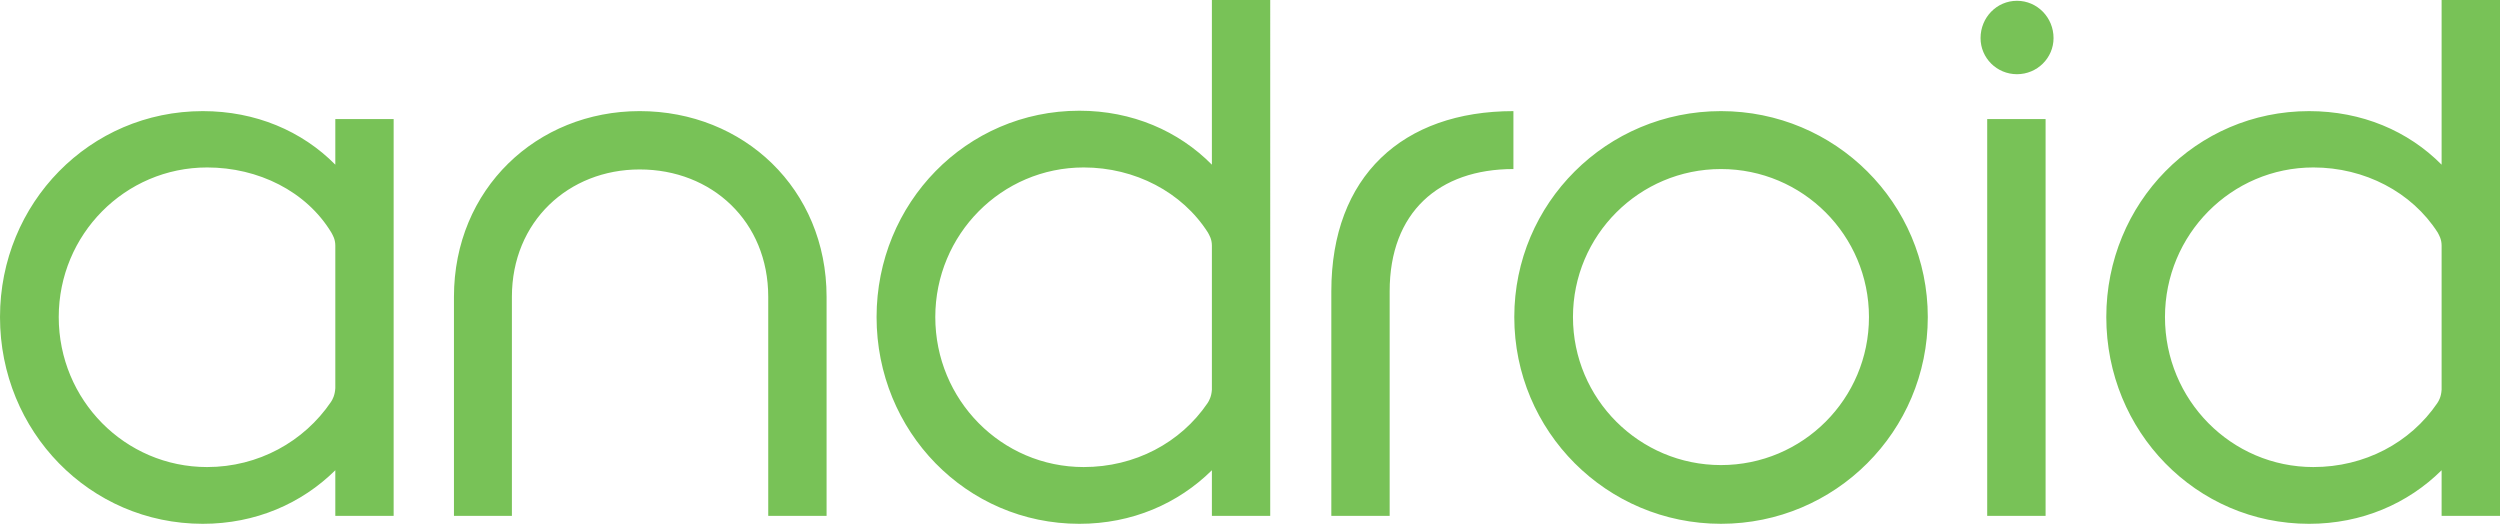 <?xml version="1.0" encoding="UTF-8" standalone="no"?>
<svg
   xmlns:dc="http://purl.org/dc/elements/1.1/"
   xmlns:cc="http://creativecommons.org/ns#"
   xmlns:rdf="http://www.w3.org/1999/02/22-rdf-syntax-ns#"
   xmlns:svg="http://www.w3.org/2000/svg"
   xmlns="http://www.w3.org/2000/svg"
   xmlns:sodipodi="http://sodipodi.sourceforge.net/DTD/sodipodi-0.dtd"
   xmlns:inkscape="http://www.inkscape.org/namespaces/inkscape"
   height="209.524"
   width="1000"
   version="1.1"
   viewBox="0 0 1000 209.524"
   id="svg2235"
   sodipodi:docname="Android_Wordmark_(2014).svg"
   inkscape:version="0.92.3 (2405546, 2018-03-11)">
  <defs
     id="defs2239" />
  <sodipodi:namedview
     pagecolor="#ffffff"
     bordercolor="#666666"
     borderopacity="1"
     objecttolerance="10"
     gridtolerance="10"
     guidetolerance="10"
     inkscape:pageopacity="0"
     inkscape:pageshadow="2"
     inkscape:window-width="1360"
     inkscape:window-height="706"
     id="namedview2237"
     showgrid="false"
     inkscape:zoom="0.40804598"
     inkscape:cx="501.79035"
     inkscape:cy="-222.42656"
     inkscape:window-x="-8"
     inkscape:window-y="-8"
     inkscape:window-maximized="1"
     inkscape:current-layer="svg2235" />
  <path
     d="m 82.857,186.822 c -32.856,0 -59.362,-26.825 -59.362,-59.998 -5.78e-4,-33.017 26.507,-59.842 59.362,-59.842 20.477,0 39.683,9.528 49.679,26.033 0.48,0.954 1.59,2.538 1.59,5.238 v 56.98 c -0.156,2.862 -1.11,4.608 -1.746,5.556 -10.794,15.875 -29.045,26.033 -49.522,26.033 z m 74.602,19.523 V 47.62 l -23.333,0.002 v 18.249 C 120.794,52.38 102.225,44.448 81.111,44.448 35.872,44.449 0,81.267 0,126.826 c -5.7811548e-4,45.713 35.872,82.695 81.111,82.695 21.113,0 39.521,-8.094 53.014,-21.425 v 18.252 h 23.333 z m 173.173,0 v -87.615 c 0,-43.175 -33.173,-74.284 -74.764,-74.284 -41.111,0.002 -74.284,31.109 -74.284,74.284 v 87.615 h 23.177 v -87.615 c 0,-30.161 22.697,-50.95 51.107,-50.95 28.889,0 51.43,20.789 51.43,50.95 v 87.615 z m 102.855,-19.523 c -32.861,0 -59.368,-26.825 -59.368,-59.998 0,-33.017 26.507,-59.842 59.368,-59.842 20.472,0 39.365,9.84 49.679,26.033 0.48,0.954 1.59,2.538 1.59,5.238 v 57.616 c -0.162,2.7 -1.11,4.446 -1.746,5.4 -10.794,15.87 -29.051,25.553 -49.522,25.553 z m 74.602,19.523 V -8.2075195e-5 L 484.755,0.002 V 65.874 c -13.332,-13.491 -31.907,-21.585 -53.014,-21.585 -45.239,0 -81.111,36.981 -81.111,82.539 0,45.713 35.873,82.696 81.111,82.696 21.107,0 39.521,-8.094 53.014,-21.425 v 18.252 h 23.333 z m 47.777,0 v -89.841 c 0,-31.583 19.679,-48.887 49.505,-48.887 v -23.169 c -44.267,0 -72.838,26.025 -72.838,72.058 v 89.841 h 23.333 z m 132.524,-20.315 c -32.664,0 -59.2,-26.507 -59.2,-59.206 0,-32.699 26.536,-59.206 59.2,-59.206 32.722,0 59.2,26.507 59.2,59.206 0,32.699 -26.478,59.206 -59.2,59.206 z m 0,23.489 c 45.73,0 82.73,-36.983 82.73,-82.695 0,-45.557 -37,-82.377 -82.73,-82.377 -45.73,0.002 -82.672,36.821 -82.672,82.377 0,45.713 36.942,82.695 82.672,82.695 z M 806.79,29.681 c 8.094,0 14.627,-6.504 14.627,-14.442 0,-8.256 -6.533,-14.921 -14.627,-14.921 -8.094,0 -14.569,6.666 -14.569,14.921 0,7.938 6.475,14.442 14.569,14.442 z m 11.447,17.939 H 794.88 V 206.345 h 23.356 v -158.725 0.002 z M 925.364,186.822 c -32.838,0 -59.374,-26.825 -59.374,-59.998 0,-33.017 26.536,-59.842 59.374,-59.842 20.466,0 39.371,9.84 49.719,26.033 0.463,0.954 1.561,2.538 1.561,5.238 v 57.616 c -0.173,2.856 -1.098,4.446 -1.734,5.4 -10.811,15.87 -29.08,25.553 -49.546,25.553 z M 1000,206.345 V -8.2075195e-5 L 976.644,0.002 V 65.874 c -13.355,-13.491 -31.913,-21.423 -53.014,-21.423 -45.21,0 -81.111,36.819 -81.111,82.378 0,45.713 35.902,82.695 81.111,82.695 21.102,0 39.544,-8.094 53.014,-21.425 v 18.252 H 1000 Z"
     id="path2233"
     inkscape:connector-curvature="0"
     style="fill:#78c257;stroke-width:5.781" />
</svg>
